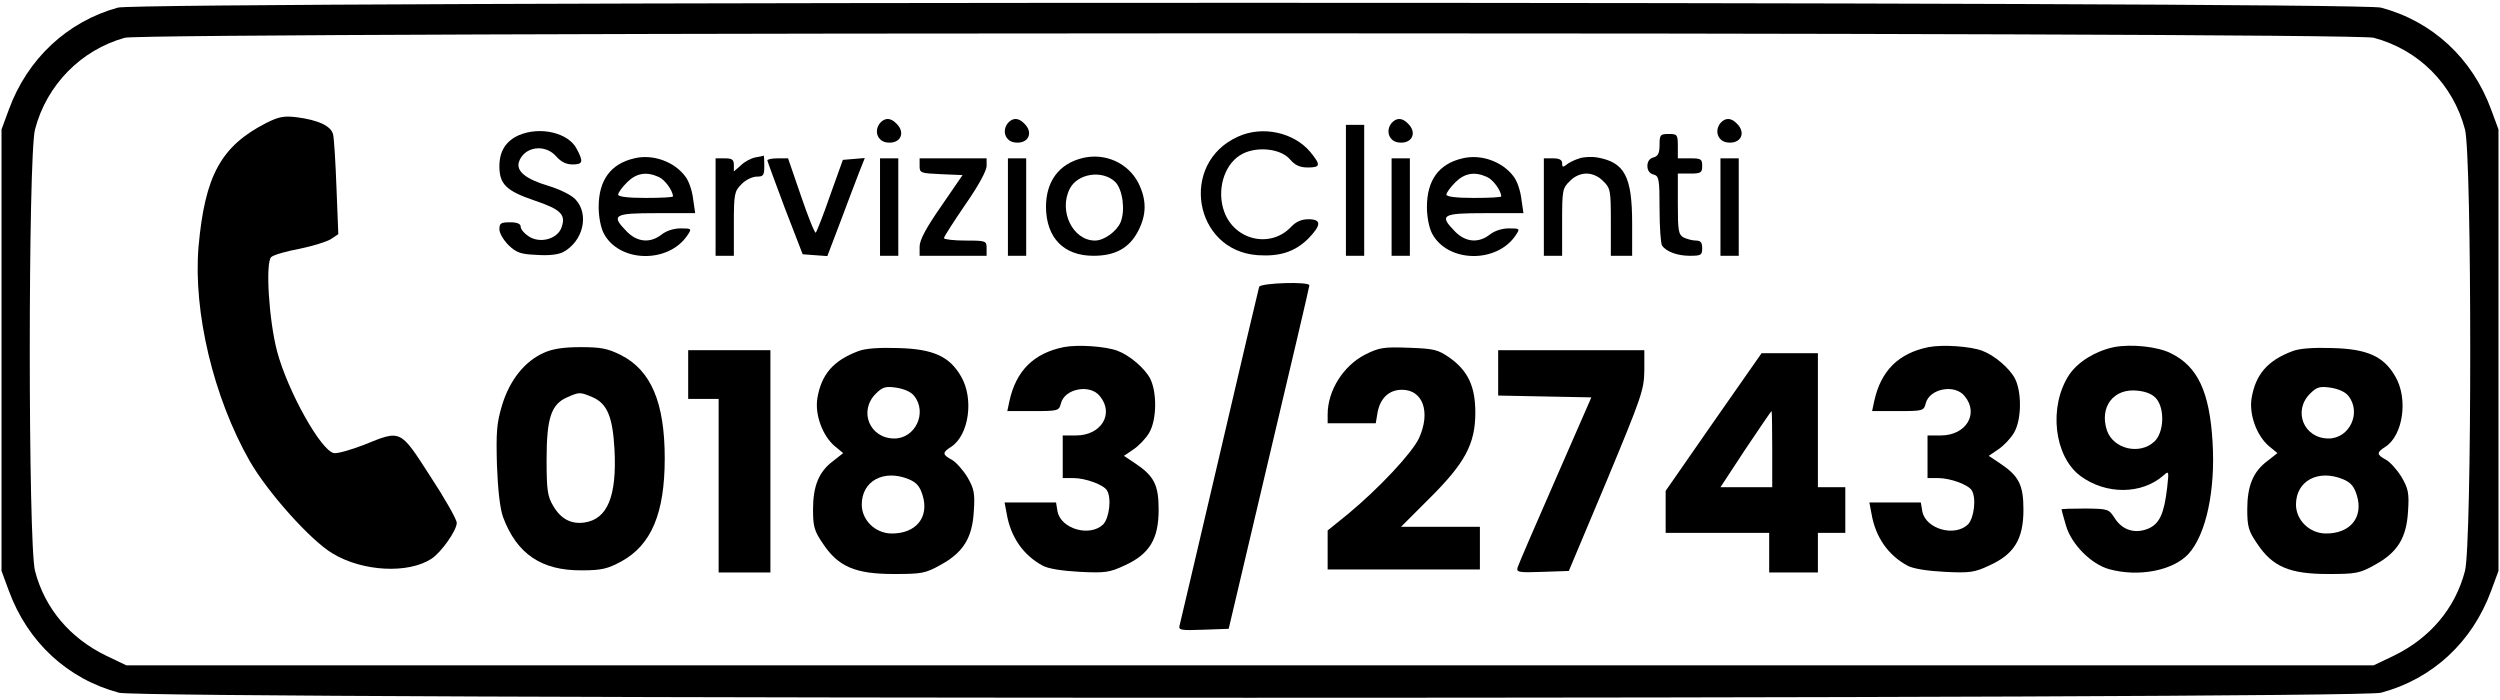<svg height="230pt" preserveAspectRatio="xMidYMid meet" viewBox="0 0 821 230" width="821pt" xmlns="http://www.w3.org/2000/svg"><g transform="matrix(.1 0 0 -.1 0 230)"><path d="m387 2275c-166-46-297-168-358-335l-24-65v-725-725l24-65c62-169 193-290 362-335 81-22 7347-22 7428 0 169 45 300 166 362 335l24 65v725 725l-24 65c-62 169-193 290-362 335-78 21-7357 21-7432 0zm7408-99c148-39 261-153 300-301 23-89 23-1361 0-1450-32-123-115-221-235-279l-65-31h-3690-3690l-65 31c-120 58-203 156-235 279-23 89-23 1361 0 1450 38 146 151 261 295 301 69 19 7313 20 7385 0z"/><path d="m874 1896c-148-76-201-172-222-406-18-214 49-495 168-704 59-103 201-262 273-304 98-59 247-67 324-17 32 21 83 93 83 118 0 11-39 80-87 153-100 155-95 153-218 103-42-16-86-29-98-27-42 6-152 203-187 334-27 102-39 294-19 310 8 7 49 19 93 27 43 9 89 23 103 32l24 16-6 152c-3 84-8 162-11 175-6 28-49 48-120 57-41 5-58 2-100-19z"/><path d="m2890 1896c-21-26-8-61 24-64 43-5 61 32 30 62-19 20-38 20-54 2z"/><path d="m3310 1896c-21-26-8-61 24-64 43-5 61 32 30 62-19 20-38 20-54 2z"/><path d="m4570 1896c-21-26-8-61 24-64 43-5 61 32 30 62-19 20-38 20-54 2z"/><path d="m5650 1896c-21-26-8-61 24-64 43-5 61 32 30 62-19 20-38 20-54 2z"/><path d="m4420 1675v-215h30 30v215 215h-30-30z"/><path d="m1704 1856c-43-19-64-53-64-102 0-59 23-81 114-112 89-30 105-47 90-89-13-38-71-54-108-29-14 9-26 23-26 31 0 10-11 15-35 15-30 0-35-3-35-23 0-13 14-36 30-52 26-25 40-30 93-32 38-3 71 1 86 9 66 35 87 124 41 173-14 15-51 33-90 45-74 22-105 48-96 78 17 51 86 61 123 18 15-17 32-26 53-26 34 0 37 8 14 51-27 53-120 75-190 45z"/><path d="m4065 1851c-193-87-145-374 65-389 73-5 122 11 166 54 44 45 44 64 1 64-23 0-41-8-57-25-67-71-184-45-219 48-26 69-3 153 51 187 48 31 132 24 164-13 17-20 33-27 59-27 42 0 43 8 8 51-55 65-158 87-238 50z"/><path d="m5450 1824c0-27-5-37-20-41-13-3-20-14-20-28s7-25 20-28c18-5 20-14 20-114 0-59 4-113 8-119 13-20 50-34 91-34 37 0 41 2 41 25 0 19-5 25-21 25-11 0-29 5-40 10-17 10-19 22-19 110v100h40c36 0 40 3 40 25 0 23-4 25-40 25h-40v40c0 38-2 40-30 40s-30-3-30-36z"/><path d="m2083 1780c-78-18-117-72-117-160 0-32 7-68 17-87 51-96 213-99 275-5 14 21 14 22-23 22-22 0-47-8-62-20-37-29-79-26-114 9-54 55-44 61 97 61h127l-7 48c-3 26-14 58-25 72-36 49-107 75-168 60zm80-61c21-9 47-46 47-64 0-3-40-5-90-5-58 0-90 4-90 11 0 6 13 24 29 40 31 31 64 36 104 18z"/><path d="m2480 1783c-14-3-35-14-47-26l-23-20v21c0 18-6 22-30 22h-30v-160-160h30 30v105c0 99 2 107 25 130 13 14 36 25 50 25 22 0 25 4 25 35 0 19-1 34-2 34-2-1-14-4-28-6z"/><path d="m3555 1781c-77-19-120-76-120-161 1-101 58-160 156-160 71 0 117 25 146 80s29 104 1 160c-34 65-109 99-183 81zm108-79c24-25 33-93 17-132-13-30-54-60-84-60-73 0-120 97-83 170 26 51 108 63 150 22z"/><path d="m4803 1780c-78-18-117-72-117-160 0-32 7-68 17-87 51-96 213-99 275-5 14 21 14 22-23 22-22 0-47-8-62-20-37-29-79-26-114 9-54 55-44 61 97 61h127l-7 48c-3 26-14 58-25 72-36 49-107 75-168 60zm80-61c21-9 47-46 47-64 0-3-40-5-90-5-58 0-90 4-90 11 0 6 13 24 29 40 31 31 64 36 104 18z"/><path d="m5187 1780c-16-5-35-14-43-21-11-9-14-8-14 5 0 11-9 16-30 16h-30v-160-160h30 30v110c0 104 1 112 25 135 15 16 36 25 55 25s40-9 55-25c24-23 25-31 25-135v-110h35 35v105c0 155-24 202-115 218-16 3-43 2-58-3z"/><path d="m2520 1773c1-5 27-75 58-158l58-150 40-3 41-3 43 113c23 62 51 135 61 161l19 48-36-3-36-3-42-117c-22-64-44-119-47-122s-25 51-48 119l-43 125h-34c-19 0-34-3-34-7z"/><path d="m2890 1620v-160h30 30v160 160h-30-30z"/><path d="m3020 1755c0-23 3-24 71-27l70-3-70-102c-50-72-71-111-71-133v-30h110 110v25c0 24-2 25-70 25-38 0-70 4-70 8 0 5 32 54 70 110 42 60 70 111 70 127v25h-110-110z"/><path d="m3310 1620v-160h30 30v160 160h-30-30z"/><path d="m4570 1620v-160h30 30v160 160h-30-30z"/><path d="m5650 1620v-160h30 30v160 160h-30-30z"/><path d="m4135 1358c-2-7-61-256-130-553s-129-548-131-558c-5-16 2-18 78-15l83 3 132 560c73 308 133 563 133 568 0 13-160 8-165-5z"/><path d="m3493 1160c-98-20-156-77-178-177l-7-33h85c82 0 85 1 91 25 12 49 96 65 128 24 48-58 4-129-78-129h-44v-70-70h35c40 0 99-22 110-40 16-25 8-91-12-112-43-42-138-16-150 42l-5 30h-85-84l7-37c13-77 55-137 119-171 19-10 65-17 122-20 82-4 97-2 146 21 82 37 112 87 112 183 0 82-15 111-78 153l-36 24 31 21c18 12 41 36 52 55 25 42 26 133 3 178-18 34-67 76-107 91s-131 21-177 12z"/><path d="m6333 1160c-98-20-156-77-178-177l-7-33h85c82 0 85 1 91 25 12 49 96 65 128 24 48-58 4-129-78-129h-44v-70-70h35c40 0 99-22 110-40 16-25 8-91-12-112-43-42-138-16-150 42l-5 30h-85-84l7-37c13-77 55-137 119-171 19-10 65-17 122-20 82-4 97-2 146 21 82 37 112 87 112 183 0 82-15 111-78 153l-36 24 31 21c18 12 41 36 52 55 25 42 26 133 3 178-18 34-67 76-107 91s-131 21-177 12z"/><path d="m6942 1160c-61-13-118-48-147-91-68-104-50-267 37-332 84-62 201-61 272 1 19 17 19 16 13-39-10-86-25-119-62-135-44-18-85-5-110 34-20 31-22 31-97 32-43 0-78-1-78-3s7-26 15-54c18-61 83-126 141-142 97-27 210-5 261 50 58 64 89 209 79 369-10 164-49 246-135 289-44 23-132 32-189 21zm140-170c28-35 24-111-7-140-48-45-135-25-156 37-25 77 22 139 101 130 29-3 50-12 62-27z"/><path d="m1785 1141c-62-28-111-89-136-171-18-60-20-88-17-198 3-81 10-142 20-170 45-121 126-176 258-175 66 0 85 5 130 29 99 54 143 158 143 339 0 183-45 289-144 339-44 22-66 26-133 26-57 0-93-6-121-19zm160-145c49-21 67-64 73-172 8-154-23-229-99-240-44-6-78 12-103 56-18 30-21 52-21 150 0 137 15 182 67 205 41 18 42 18 83 1z"/><path d="m2819 1147c-83-31-122-77-135-156-8-53 17-121 56-155l29-24-33-26c-47-35-66-82-66-159 0-56 4-71 33-113 50-75 106-99 232-99 92 0 104 2 154 30 75 41 104 89 109 176 4 59 1 74-21 112-14 23-37 49-51 57-32 17-32 24-2 43 58 38 75 158 32 231-38 66-92 90-206 93-62 2-108-1-131-10zm183-147c44-55 4-140-65-140-81 0-118 90-61 147 22 22 32 25 67 20 26-4 49-14 59-27zm-17-274c26-11 36-24 45-53 22-72-22-126-103-125-53 1-97 44-97 95 0 78 73 117 155 83z"/><path d="m4484 1136c-73-37-124-119-124-197v-29h79 79l6 36c9 47 38 74 80 74 69 0 95-73 56-159-23-49-132-165-232-248l-68-55v-64-64h250 250v70 70h-129-130l93 93c117 116 151 179 151 282 0 86-24 137-84 180-39 27-51 30-134 33-82 3-97 1-143-22z"/><path d="m7529 1147c-83-31-122-77-135-156-8-53 17-121 56-155l29-24-33-26c-47-35-66-82-66-159 0-56 4-71 33-113 50-75 106-99 232-99 92 0 104 2 154 30 75 41 104 89 109 176 4 59 1 74-21 112-14 23-37 49-51 57-32 17-32 24-2 43 58 38 75 158 32 231-38 66-92 90-206 93-62 2-108-1-131-10zm183-147c44-55 4-140-65-140-81 0-118 90-61 147 22 22 32 25 67 20 26-4 49-14 59-27zm-17-274c26-11 36-24 45-53 22-72-22-126-103-125-53 1-97 44-97 95 0 78 73 117 155 83z"/><path d="m2260 1070v-80h50 50v-285-285h85 85v365 365h-135-135z"/><path d="m4920 1075v-74l153-3 153-3-118-270c-65-148-121-278-124-288-5-16 2-18 81-15l87 3 124 295c115 277 123 299 124 363v67h-240-240z"/><path d="m5627 914-157-226v-69-69h170 170v-65-65h80 80v65 65h45 45v75 75h-45-45v220 220h-93-92zm193-89v-125h-85-85l82 125c46 68 84 125 86 125 1 0 2-56 2-125z"/></g></svg>